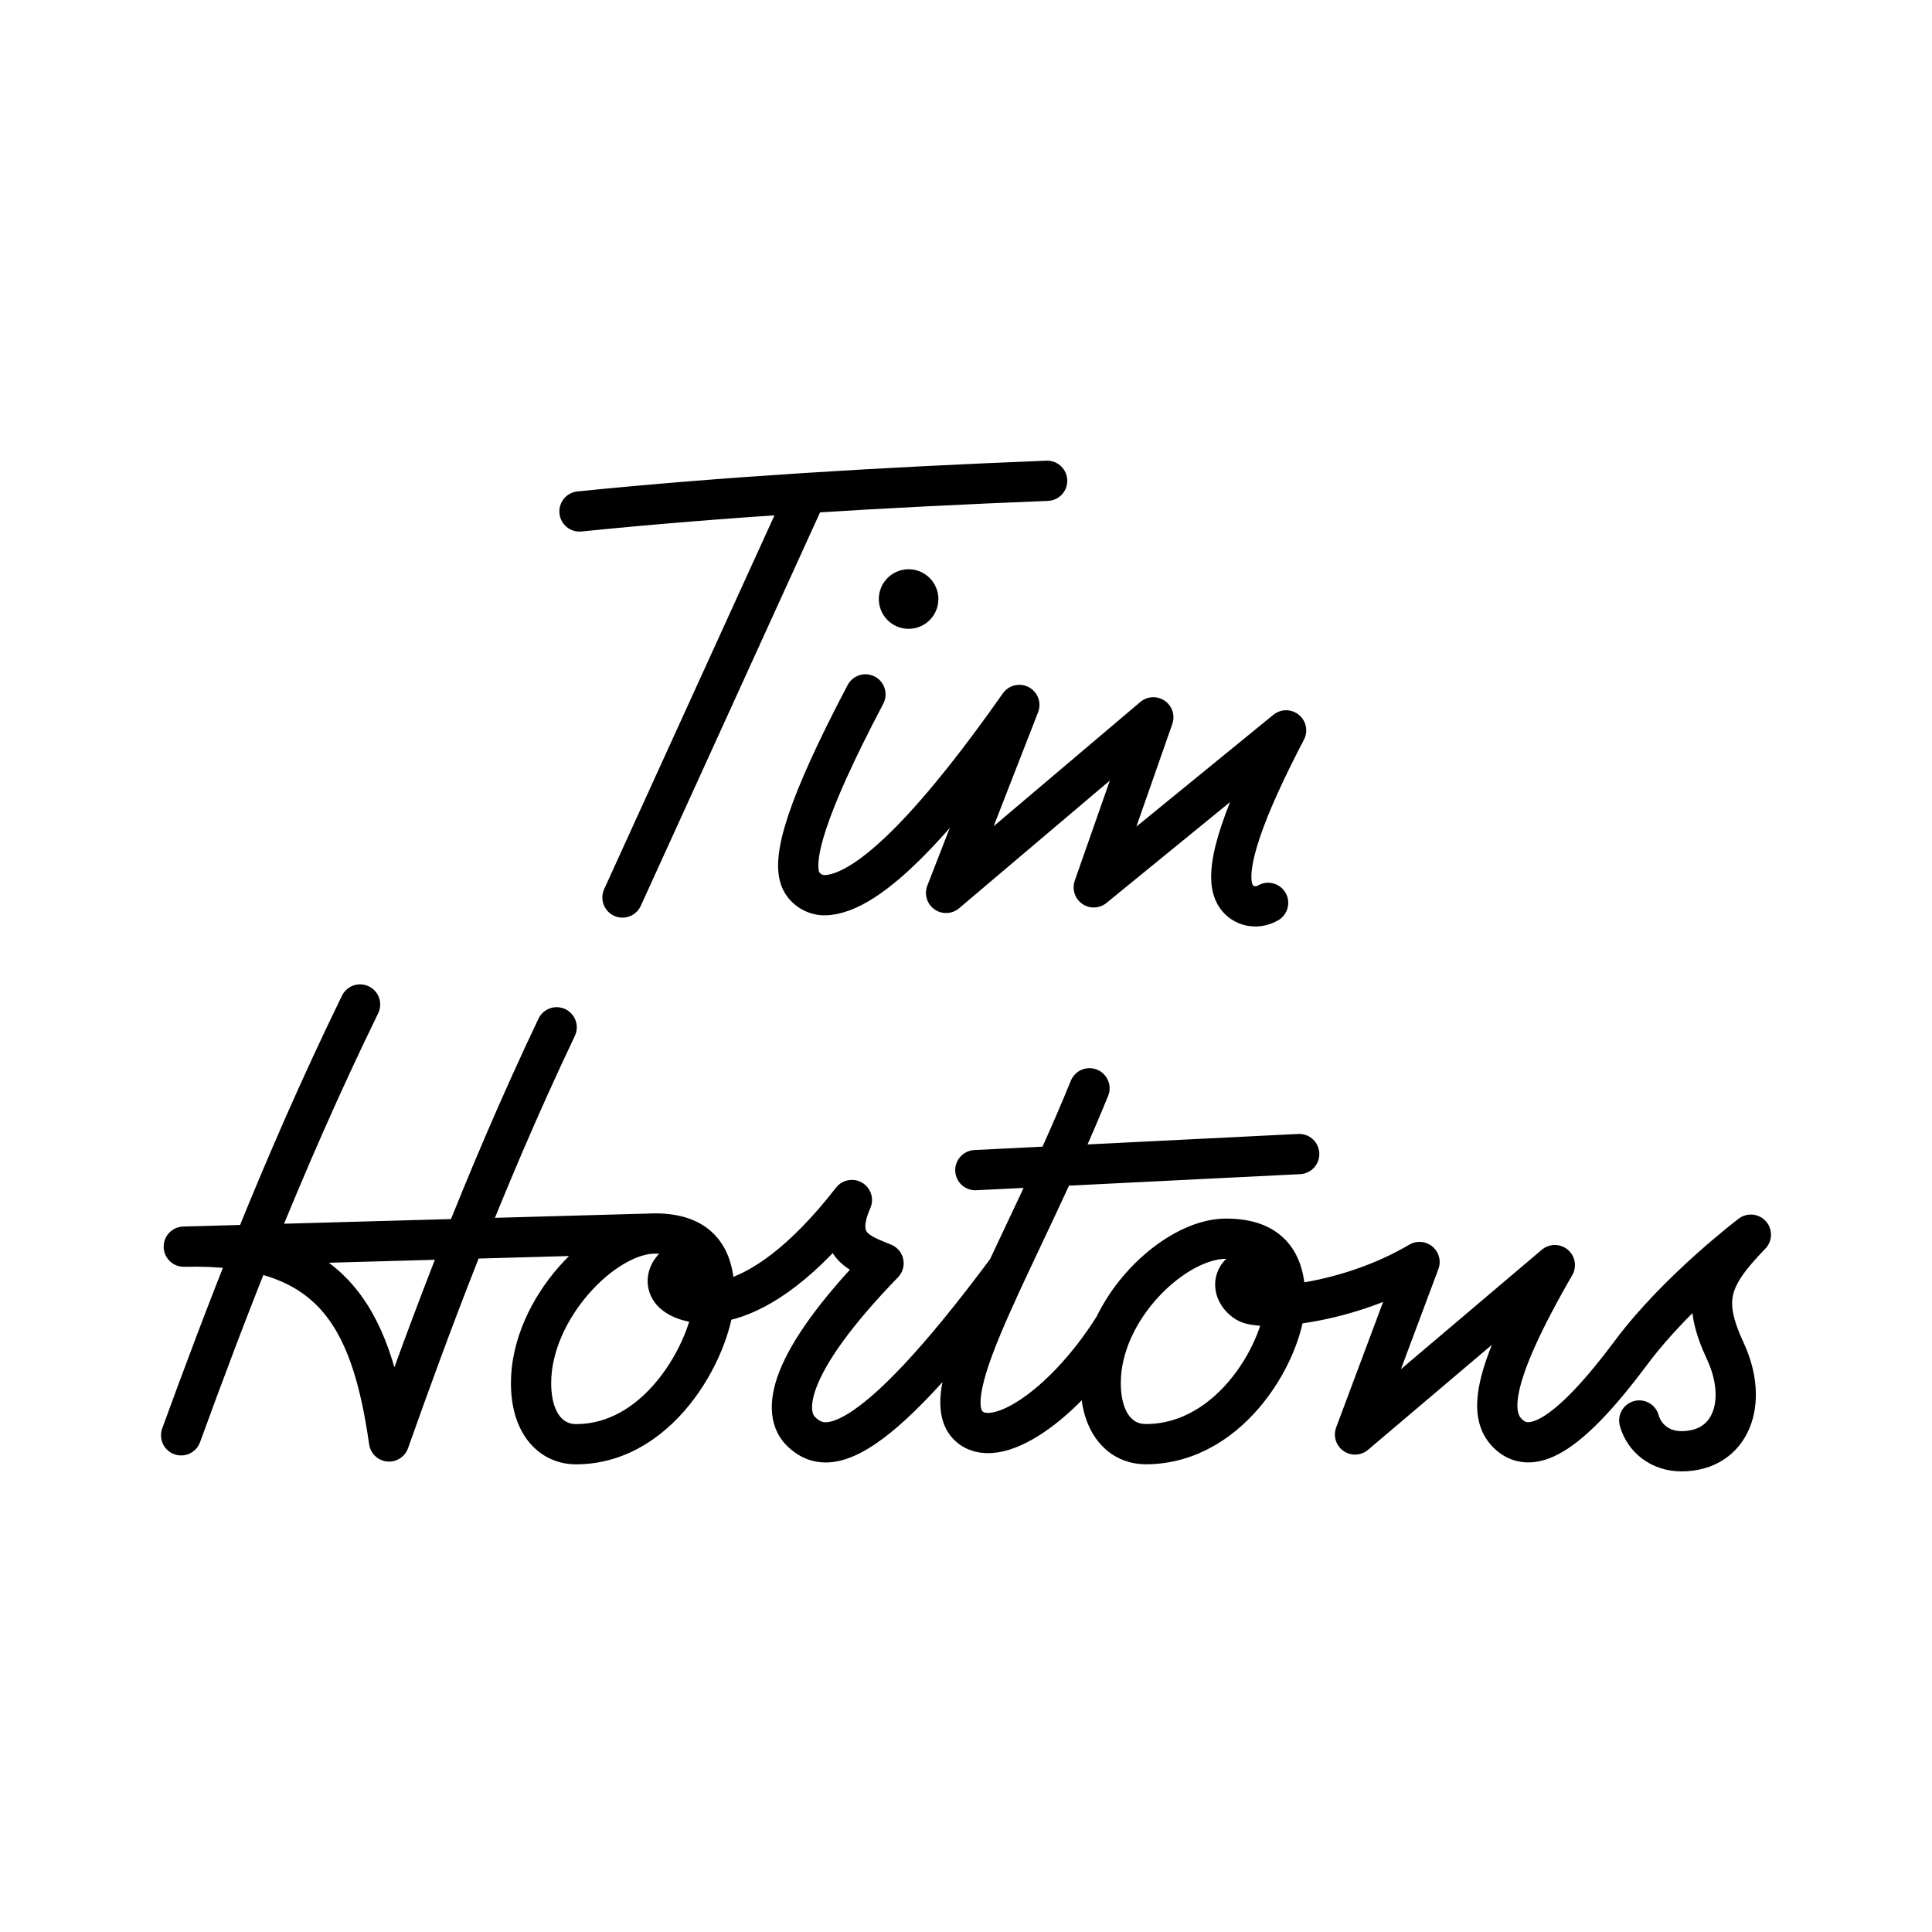 <?xml version="1.0" encoding="utf-8"?>
<!-- Generator: www.svgicons.com -->
<svg xmlns="http://www.w3.org/2000/svg" width="800" height="800" viewBox="0 0 48 48">
<circle cx="22.574" cy="14.883" r=".74" fill="currentColor"/><path fill="none" stroke="currentColor" stroke-linecap="round" stroke-linejoin="round" d="M31.554 31.493c-.94-.139-1.077.552-.586.863c.362.23 2.529.047 4.3-1.002l-1.603 4.285l4.964-4.208c-1.665 2.883-1.628 3.787-1.126 4.223c.586.51 1.518-.032 3.022-2.05c1.155-1.55 2.975-2.929 2.975-2.929c-1.048 1.08-1.217 1.634-.632 2.899s.144 2.482-1.094 2.482c-.531 0-.926-.327-1.047-.764m-12.265.588c2.18 0 3.47-2.439 3.47-3.594c0-.939-.387-1.511-1.476-1.511c-1.274 0-3.11 1.734-3.11 3.584c0 1.017.504 1.52 1.116 1.52zm-4.23-6.808l8.046-.4m-5.21-1.634c-1.7 4.176-3.85 7.498-3.024 8.366c.659.69 2.39-.48 3.61-2.405m-10.359-1.645c-.431-.17-.924.37-.6.74s2.003.894 4.47-2.28c-.51 1.155.276 1.356.786 1.572c-2.451 2.528-2.528 3.73-2.035 4.192c.547.512 1.573.724 5.103-4.023M14.31 35.881c2.18 0 3.438-2.569 3.438-3.724c0-.94-.387-1.511-1.476-1.511c-1.274 0-3.078 1.865-3.078 3.715c0 1.017.504 1.52 1.116 1.52m-.48-10.358c-1.844 3.878-3.195 7.562-4.164 10.29c-.457-3.205-1.482-4.927-5.1-4.84l11.705-.327m-7.325-5.69C6.977 28.992 5.535 32.824 4.5 35.66m17.002-18.408c-1.494 2.838-1.828 4.091-1.61 4.606c.108.252.37.383.583.383c1.159 0 2.974-2.058 4.85-4.727l-1.82 4.67l5.149-4.362l-1.48 4.224l4.779-3.9c-1.005 1.922-1.564 3.402-1.295 4.022c.152.35.555.438.848.263m-16.041-.133l4.544-9.973m-5.612.382c3.54-.36 7.52-.6 11.619-.762"/>
</svg>